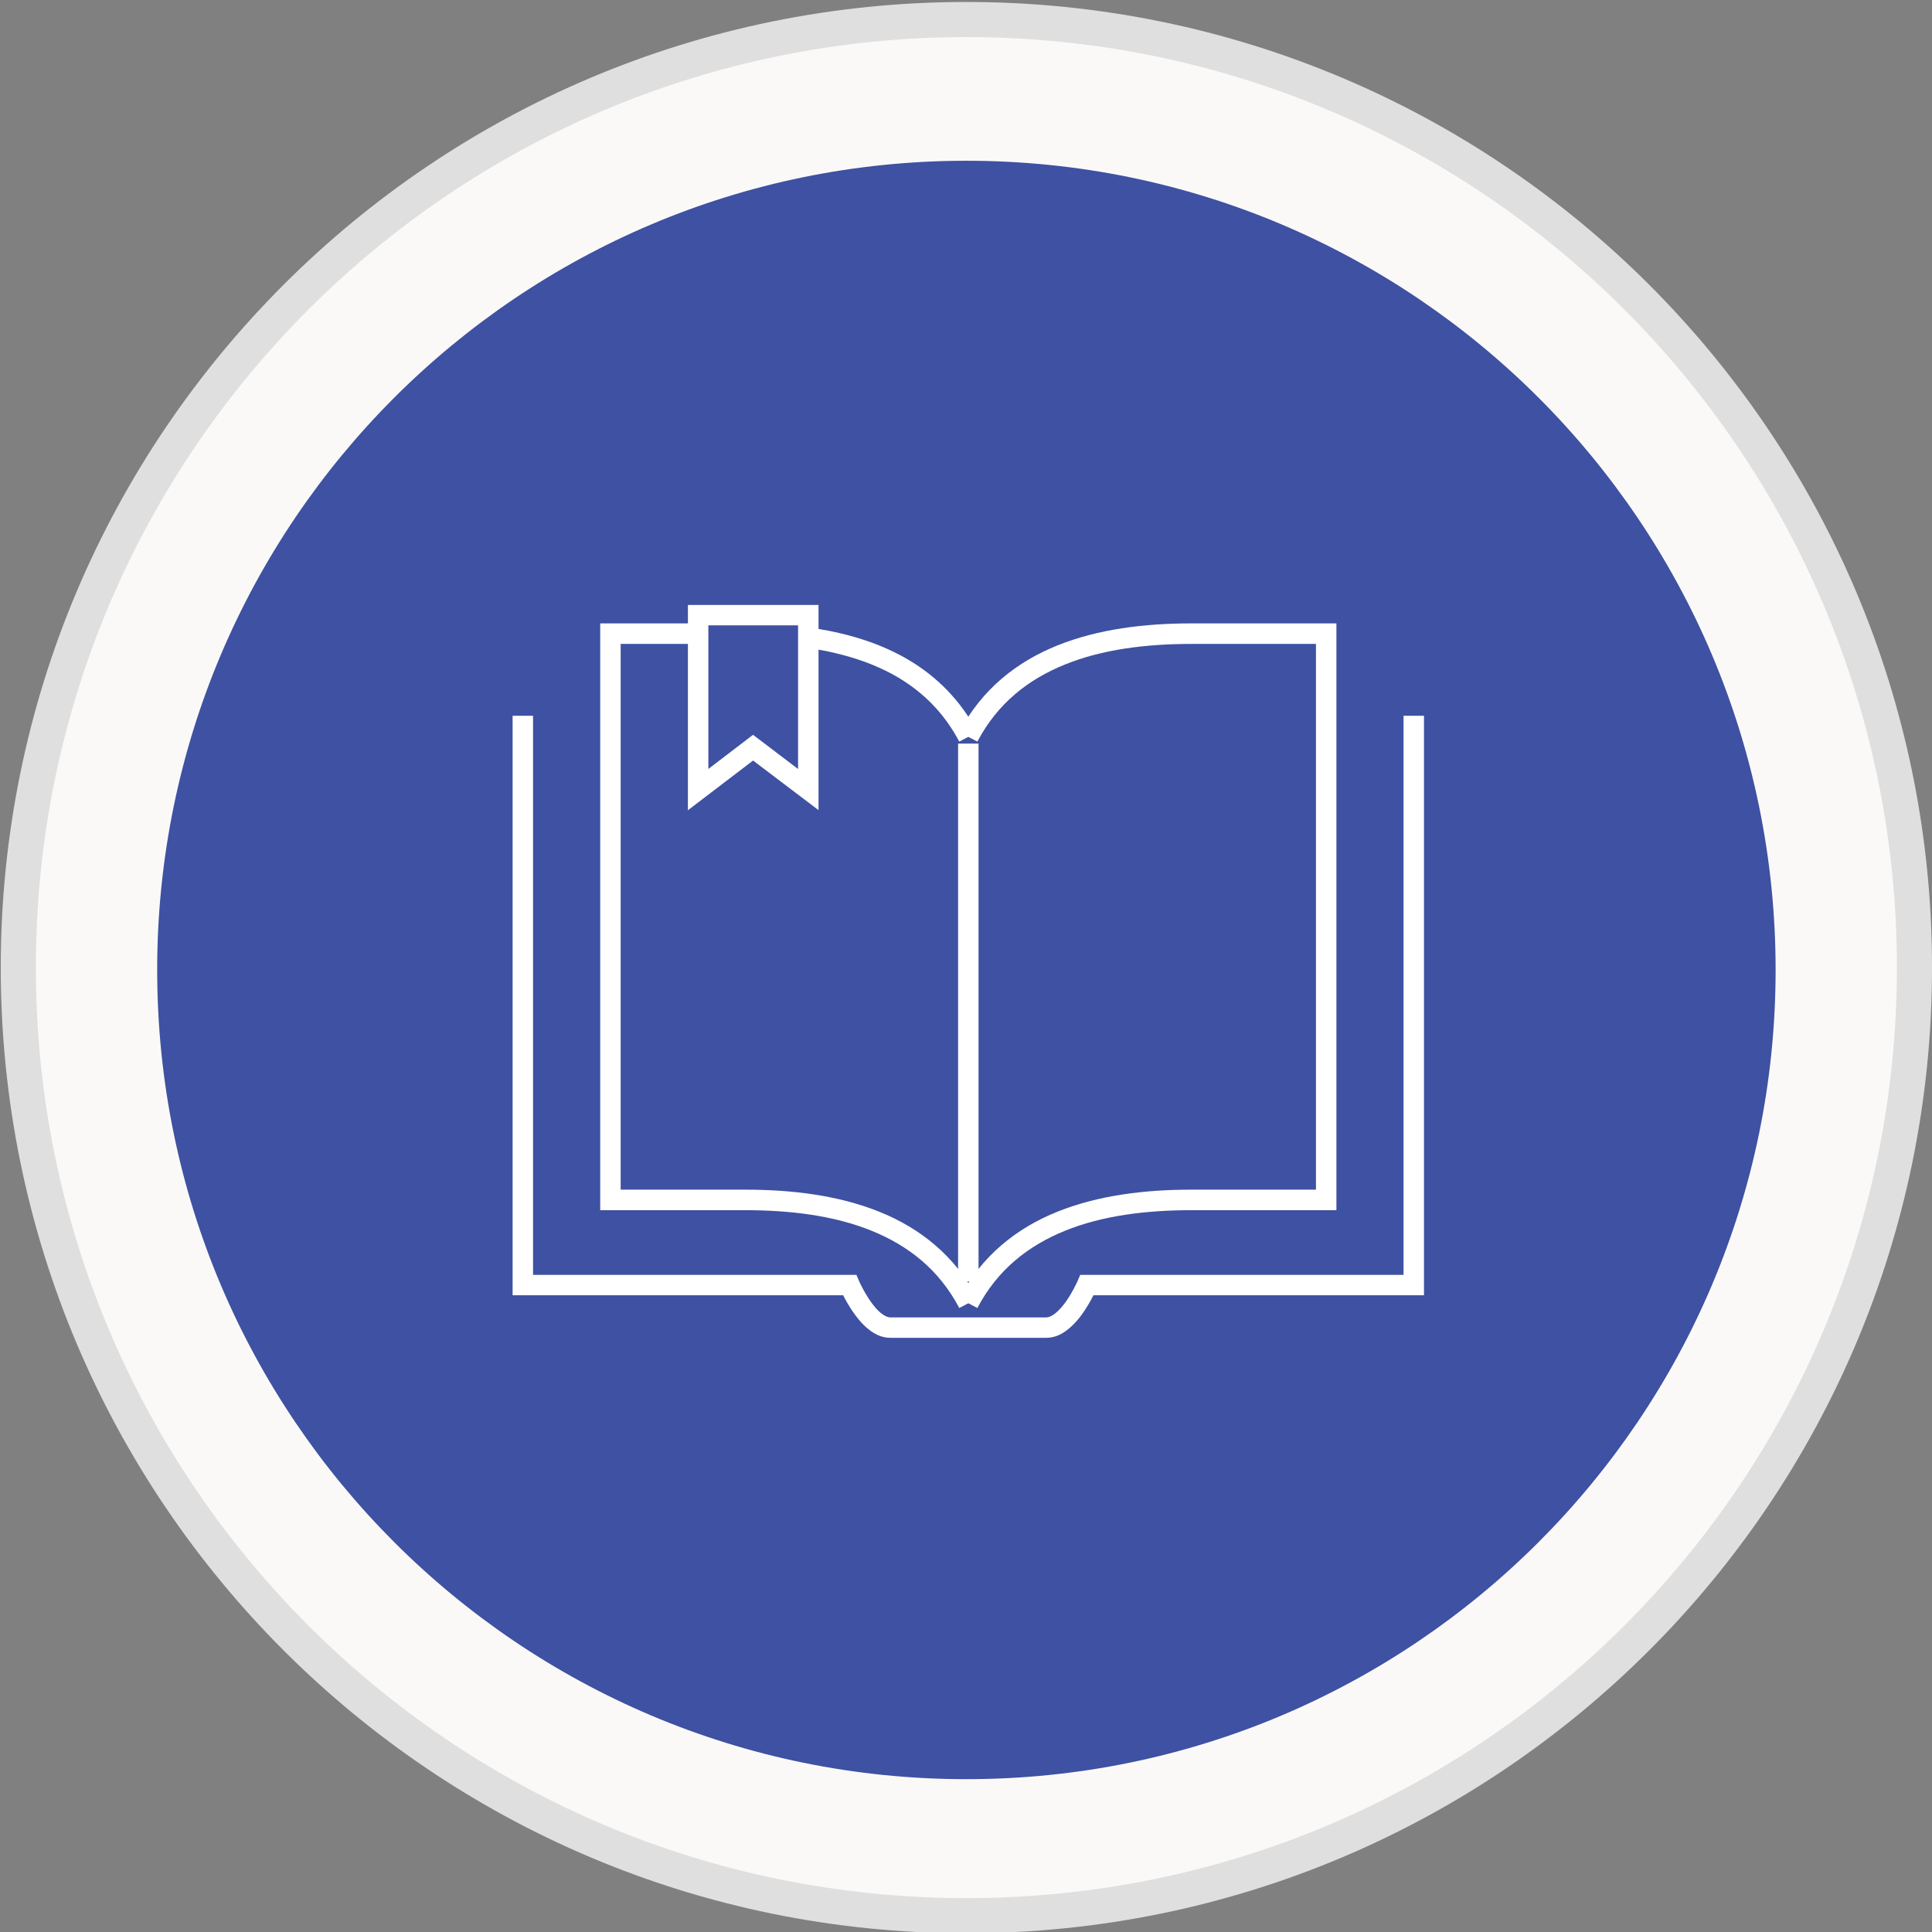 <?xml version="1.0" encoding="UTF-8" standalone="no"?>
<!DOCTYPE svg PUBLIC "-//W3C//DTD SVG 1.1//EN" "http://www.w3.org/Graphics/SVG/1.1/DTD/svg11.dtd">
<svg width="100%" height="100%" viewBox="0 0 651 651" version="1.1" xmlns="http://www.w3.org/2000/svg" xmlns:xlink="http://www.w3.org/1999/xlink" xml:space="preserve" xmlns:serif="http://www.serif.com/" style="fill-rule:evenodd;clip-rule:evenodd;stroke-linejoin:round;stroke-miterlimit:2;">
    <rect x="0" y="0" width="651" height="651" fill="#808080" stroke="none"/>
    <g transform="matrix(1,0,0,1,-3183.96,-8318.21)">
        <g transform="matrix(4.167,0,0,4.167,0,0)">
            <path d="M918.899,2074.45C918.899,2116.79 884.575,2151.12 842.234,2151.12C799.894,2151.12 765.57,2116.79 765.57,2074.45C765.57,2032.11 799.894,1997.79 842.234,1997.79C884.575,1997.79 918.899,2032.11 918.899,2074.45Z" style="fill:rgb(251,249,248);fill-rule:nonzero;"/>
        </g>
        <g transform="matrix(4.167,0,0,4.167,0,0)">
            <path d="M920.319,2074.45L917.479,2074.45C917.478,2095.23 909.059,2114.04 895.44,2127.66C881.819,2141.28 863.017,2149.69 842.234,2149.7C821.452,2149.69 802.649,2141.28 789.028,2127.66C775.409,2114.04 766.99,2095.23 766.99,2074.45C766.99,2053.67 775.409,2034.87 789.028,2021.24C802.649,2007.63 821.451,1999.21 842.234,1999.21C863.017,1999.21 881.819,2007.63 895.44,2021.24C909.059,2034.87 917.478,2053.67 917.479,2074.45L920.319,2074.45C920.318,2031.32 885.36,1996.37 842.234,1996.37C799.109,1996.37 764.15,2031.32 764.15,2074.45C764.15,2117.58 799.109,2152.53 842.234,2152.54C885.36,2152.53 920.318,2117.58 920.319,2074.45Z" style="fill:rgb(223,223,223);fill-rule:nonzero;"/>
        </g>
        <g transform="matrix(4.167,0,0,4.167,0,0)">
            <path d="M907.671,2074.64C907.671,2110.78 878.374,2140.08 842.234,2140.08C806.095,2140.08 776.799,2110.78 776.799,2074.64C776.799,2038.5 806.095,2009.21 842.234,2009.21C878.374,2009.21 907.671,2038.5 907.671,2074.64Z" style="fill:rgb(62,81,162);fill-rule:nonzero;"/>
        </g>
        <g transform="matrix(4.167,0,0,4.167,0,0)">
            <path d="M843.122,2056.18C844.75,2053.1 847.211,2051.15 850.218,2049.94C853.223,2048.72 856.771,2048.28 860.424,2048.28L870.502,2048.28L870.502,2092.41L860.424,2092.41C856.639,2092.41 852.892,2092.87 849.6,2094.19C846.311,2095.51 843.474,2097.74 841.658,2101.21L843.122,2101.98C844.75,2098.89 847.211,2096.95 850.218,2095.73C853.223,2094.51 856.771,2094.07 860.424,2094.07L872.156,2094.07L872.156,2046.62L860.424,2046.62C856.639,2046.62 852.892,2047.08 849.6,2048.4C846.311,2049.72 843.474,2051.95 841.658,2055.41L843.122,2056.18Z" style="fill:white;fill-rule:nonzero;"/>
        </g>
        <g transform="matrix(4.167,0,0,4.167,0,0)">
            <path d="M820.045,2046.62L812.624,2046.62L812.624,2094.07L824.355,2094.07C828.007,2094.07 831.556,2094.51 834.561,2095.73C837.568,2096.95 840.03,2098.89 841.659,2101.98L843.122,2101.21C841.306,2097.74 838.469,2095.51 835.179,2094.19C831.886,2092.87 828.139,2092.41 824.355,2092.41L814.278,2092.41L814.278,2048.28L820.045,2048.28L820.045,2046.62Z" style="fill:white;fill-rule:nonzero;"/>
        </g>
        <g transform="matrix(4.167,0,0,4.167,0,0)">
            <path d="M843.122,2055.41C841.768,2052.84 839.845,2050.93 837.591,2049.59C835.335,2048.25 832.757,2047.46 830.046,2047.03L829.79,2048.66C832.349,2049.07 834.723,2049.81 836.744,2051.01C838.766,2052.22 840.444,2053.88 841.658,2056.18L843.122,2055.41Z" style="fill:white;fill-rule:nonzero;"/>
        </g>
        <g transform="matrix(4.167,0,0,4.167,0,0)">
            <path d="M841.563,2056.34L841.563,2099.84L843.217,2099.84L843.217,2056.34" style="fill:white;fill-rule:nonzero;"/>
        </g>
        <g transform="matrix(4.167,0,0,4.167,0,0)">
            <path d="M829.451,2060.06L829.95,2059.4L824.982,2055.63L821.37,2058.39L821.37,2046.78L828.624,2046.78L828.624,2060.06L829.451,2060.06L829.95,2059.4L829.451,2060.06L830.278,2060.06L830.278,2045.13L819.716,2045.13L819.716,2061.73L824.985,2057.71L830.278,2061.72L830.278,2060.06L829.451,2060.06Z" style="fill:white;fill-rule:nonzero;"/>
        </g>
        <g transform="matrix(4.167,0,0,4.167,0,0)">
            <path d="M877.584,2054.09L877.584,2099.3L851.439,2099.3L851.224,2099.8L851.212,2099.83C851.143,2099.98 850.767,2100.8 850.242,2101.52C849.981,2101.88 849.682,2102.21 849.4,2102.43C849.115,2102.65 848.874,2102.74 848.701,2102.74L836.08,2102.74C835.895,2102.74 835.631,2102.64 835.323,2102.39C834.864,2102.02 834.392,2101.35 834.069,2100.79C833.905,2100.51 833.775,2100.26 833.686,2100.08C833.642,2099.99 833.609,2099.91 833.587,2099.87L833.563,2099.81L833.557,2099.8L833.342,2099.3L807.194,2099.3L807.194,2054.09L805.54,2054.09L805.54,2100.95L832.796,2100.95L832.796,2100.12L832.035,2100.45C832.048,2100.48 832.427,2101.37 833.074,2102.31C833.4,2102.78 833.792,2103.27 834.274,2103.66C834.753,2104.06 835.354,2104.39 836.08,2104.39L848.701,2104.39C849.426,2104.39 850.027,2104.06 850.506,2103.66C851.226,2103.07 851.756,2102.28 852.139,2101.63C852.519,2100.98 852.737,2100.47 852.746,2100.45L851.985,2100.12L851.985,2100.95L879.238,2100.95L879.238,2054.09L877.584,2054.09Z" style="fill:white;fill-rule:nonzero;"/>
        </g>
    </g>
</svg>
